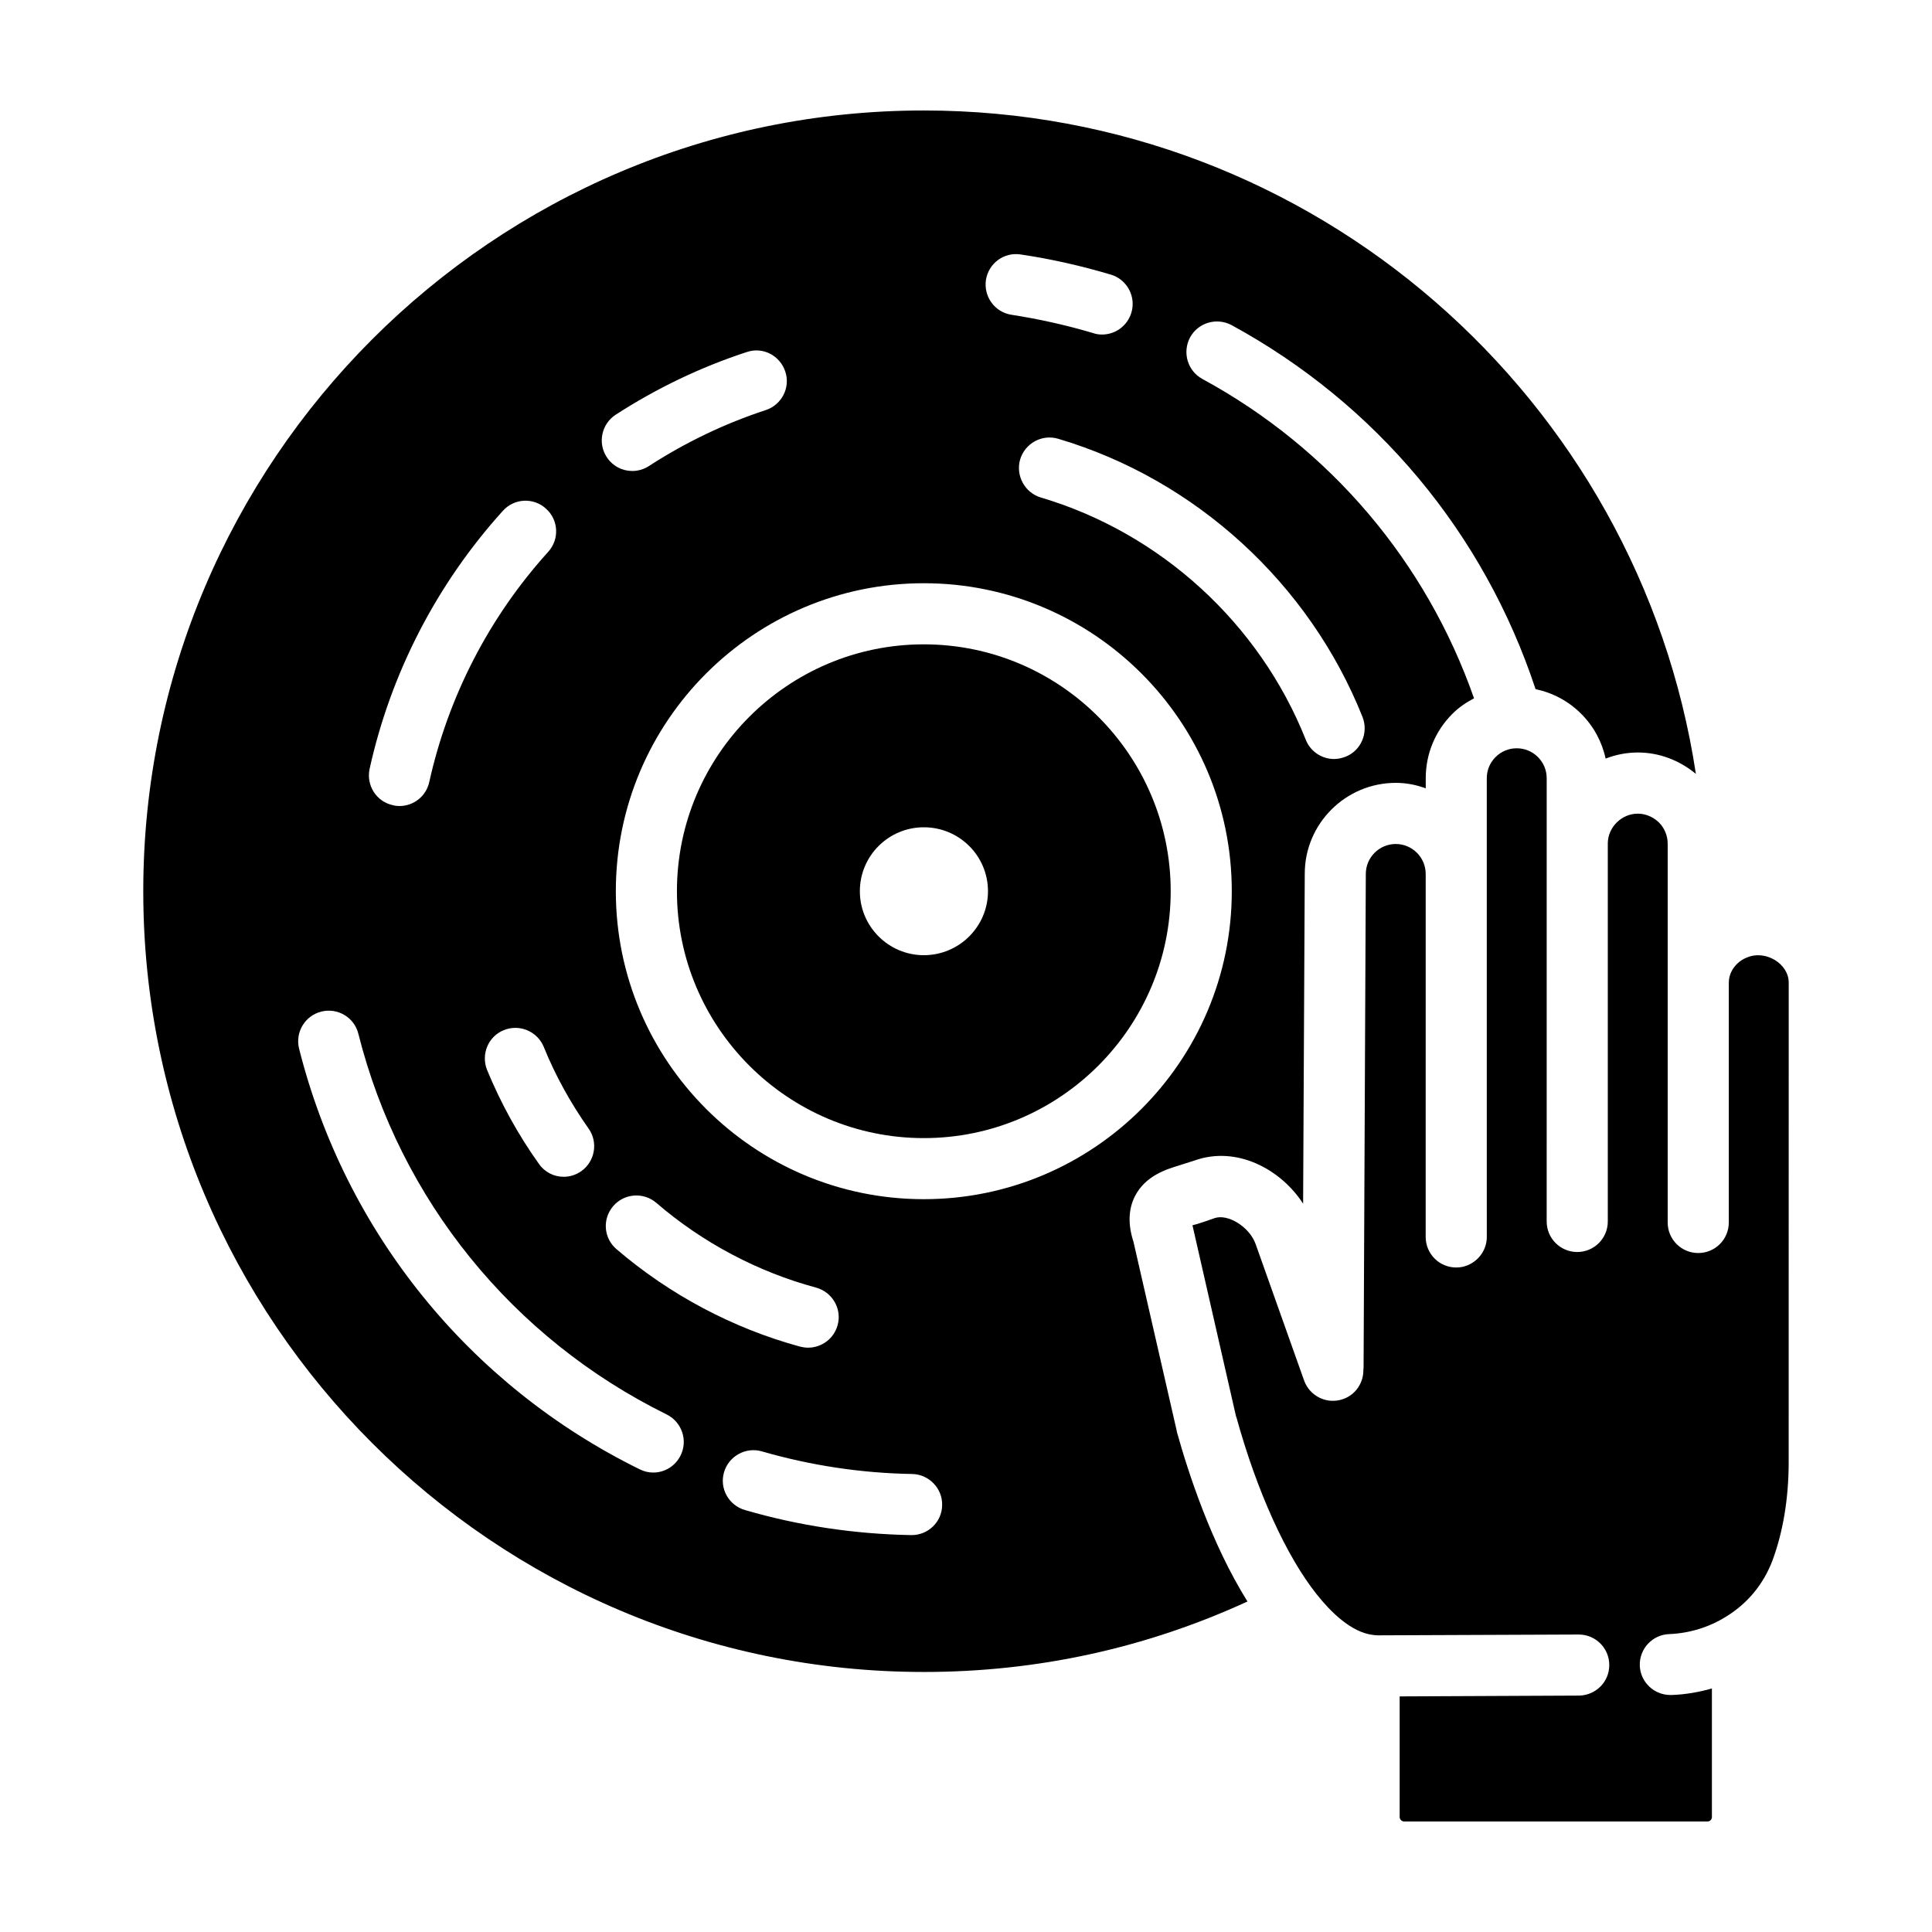 <?xml version="1.0" encoding="UTF-8"?>
<!-- Uploaded to: ICON Repo, www.iconrepo.com, Generator: ICON Repo Mixer Tools -->
<svg fill="#000000" width="800px" height="800px" version="1.1" viewBox="144 144 512 512" xmlns="http://www.w3.org/2000/svg">
 <g>
  <path d="m388.82 445.61c36.059 0 65.426-29.367 65.426-65.426s-29.367-65.426-65.426-65.426c-36.059 0-65.426 29.367-65.426 65.426s29.367 65.426 65.426 65.426zm0-82.371c9.391 0 17.004 7.559 17.004 16.949 0 9.34-7.613 16.949-17.004 16.949-9.34 0-16.949-7.613-16.949-16.949 0-9.395 7.613-16.949 16.949-16.949z"/>
  <path d="m388.82 587.09c30.066 0 58.84-6.316 85.773-18.676-9.609-15.383-15.707-34.168-18.73-45.02 0-0.105 0-0.215-0.055-0.324v-0.055l-11.441-49.984c-1.457-4.481-1.352-8.531 0.379-11.984 2.805-5.508 8.418-7.18 11.77-8.207l4.051-1.293c11.176-3.996 22.887 2.324 28.773 11.441l0.434-87.445c0-13.281 10.852-24.078 24.129-24.078 2.805 0 5.453 0.539 7.934 1.457v-2.699c0-6.422 2.484-12.469 7.074-17.059 1.727-1.727 3.672-3.023 5.723-4.102-12.688-36.219-38.109-66.23-72.008-84.641-3.941-2.16-5.344-7.074-3.238-11.012 2.16-3.941 7.074-5.344 11.012-3.238 38.324 20.887 66.879 55.113 80.539 96.461 4.59 0.973 8.746 3.184 12.09 6.531 3.293 3.293 5.508 7.394 6.481 11.875 2.644-1.027 5.508-1.617 8.531-1.617 5.668 0 11.012 2.051 15.387 5.668-15.082-99.375-101.07-175.81-204.61-175.81-114.06 0-206.85 92.789-206.85 206.9s92.789 206.91 206.85 206.91zm-3.238-36.273h-0.16c-14.953-0.273-29.746-2.484-43.992-6.641-4.316-1.246-6.801-5.723-5.562-9.984 1.238-4.316 5.773-6.801 10.039-5.562 12.902 3.723 26.289 5.773 39.836 5.992 4.481 0.105 8.039 3.836 7.934 8.258-0.051 4.426-3.668 7.938-8.094 7.938zm-78.219-75.789c-3.402-2.918-3.777-7.992-0.863-11.391 2.918-3.402 8.039-3.777 11.441-0.863 12.195 10.523 26.883 18.297 42.32 22.453 4.316 1.188 6.906 5.613 5.723 9.93-0.973 3.617-4.262 5.992-7.828 5.992-0.699 0-1.406-0.105-2.106-0.273-17.809-4.848-34.594-13.758-48.688-25.848zm197.73-141c1.617 4.156-0.379 8.906-4.535 10.523-1.027 0.379-1.996 0.594-3.023 0.594-3.184 0-6.262-1.945-7.5-5.129-12.254-30.824-38.484-54.789-70.227-64.18-4.262-1.293-6.695-5.828-5.453-10.098 1.293-4.262 5.773-6.746 10.098-5.453 36.434 10.801 66.551 38.383 80.641 73.742zm-99.809-115.84c0.699-4.43 4.805-7.453 9.23-6.746 8.098 1.188 16.086 3.023 23.91 5.344 4.262 1.293 6.695 5.828 5.394 10.098-1.078 3.508-4.262 5.773-7.773 5.773-0.754 0-1.566-0.105-2.324-0.379-7.074-2.106-14.359-3.723-21.645-4.856-4.422-0.652-7.445-4.809-6.793-9.234zm65.152 161.99c0 45.02-36.598 81.617-81.617 81.617s-81.617-36.598-81.617-81.617 36.598-81.617 81.617-81.617 81.617 36.598 81.617 81.617zm-163.29-126.26c10.852-7.019 22.512-12.629 34.762-16.625 4.262-1.457 8.797 0.918 10.203 5.184 1.406 4.211-0.918 8.797-5.184 10.203-10.902 3.562-21.32 8.586-30.984 14.844-1.352 0.863-2.863 1.293-4.375 1.293-2.644 0-5.234-1.293-6.801-3.723-2.422-3.727-1.344-8.75 2.379-11.176zm-9.07 200.43c-1.457 1.027-3.078 1.512-4.695 1.512-2.539 0-5.019-1.188-6.586-3.457-5.508-7.719-10.098-16.086-13.707-24.832-1.672-4.156 0.273-8.906 4.43-10.578 4.102-1.672 8.852 0.273 10.578 4.43 3.078 7.613 7.125 14.898 11.875 21.645 2.59 3.617 1.723 8.691-1.895 11.281zm-56.133-106.56c5.613-25.422 17.816-49.066 35.355-68.449 2.969-3.293 8.098-3.562 11.391-0.539 3.344 2.969 3.617 8.098 0.594 11.441-15.652 17.277-26.504 38.379-31.523 60.996-0.812 3.777-4.156 6.367-7.879 6.367-0.594 0-1.188-0.055-1.727-0.215-4.379-0.91-7.133-5.227-6.211-9.602zm-12.797 64.293c4.316-1.078 8.746 1.512 9.824 5.883 11.062 43.992 40.863 80.754 81.723 100.89 3.996 1.996 5.668 6.856 3.672 10.852-1.406 2.863-4.262 4.535-7.234 4.535-1.238 0-2.43-0.273-3.617-0.867-45.125-22.188-78-62.832-90.254-111.47-1.078-4.367 1.57-8.742 5.887-9.82z"/>
  <path d="m606.85 397.79c-0.973 0.379-1.832 0.973-2.539 1.672-0.973 0.973-2.16 2.644-2.16 4.969v63.535c0 4.481-3.617 8.098-8.098 8.098s-8.098-3.617-8.098-8.098v-100.4c0-2.106-0.863-4.156-2.324-5.613-1.512-1.457-3.508-2.324-5.613-2.324-4.262 0-7.879 3.562-7.934 7.828v93.602 0.105 6.531c0 4.481-3.617 8.098-8.098 8.098s-8.098-3.617-8.098-8.098l0.004-100.13v-0.105-17.219c0-2.106-0.812-4.102-2.324-5.613-1.512-1.512-3.508-2.324-5.613-2.324h-0.055c-2.051 0-4.051 0.812-5.562 2.324-1.512 1.512-2.324 3.508-2.324 5.613v60.781l0.004 60.777c0 3.344-2.051 6.207-4.969 7.453-0.973 0.434-1.996 0.648-3.129 0.648-4.481 0-8.098-3.617-8.098-8.098l0.004-60.785v-35.414c0-4.375-3.562-7.934-7.934-7.934-4.375 0-7.934 3.562-7.934 7.934l-0.594 130.9c0 0.105-0.055 0.215-0.055 0.379 0.105 3.402-1.945 6.691-5.344 7.879-4.211 1.512-8.852-0.699-10.363-4.914l-12.848-36.164c-1.617-4.535-7.34-8.098-10.902-6.856l-2.805 0.973c-0.594 0.215-1.238 0.379-1.832 0.594-0.324 0.055-0.754 0.215-1.188 0.324 0 0.105 0 0.16 0.055 0.273l11.492 50.418c0.055 0 0.055 0.055 0.055 0.055 5.453 19.754 13.227 36.926 21.375 47.125 3.562 4.481 9.012 9.984 14.844 10.688 0.484 0.055 0.918 0.105 1.352 0.105l53.172-0.215c4.481 0 8.098 3.617 8.098 8.039v0.105c0 4.43-3.617 7.992-8.039 8.039l-47.504 0.215v31.957c0 0.648 0.539 1.188 1.188 1.188l80.371 0.004c0.699 0 1.188-0.539 1.188-1.188v-34.062c-3.457 0.973-7.074 1.617-10.688 1.727h-0.324c-4.316 0-7.934-3.402-8.098-7.773v-0.105c-0.105-4.375 3.344-8.098 7.773-8.258 5.394-0.215 10.637-1.832 15.113-4.641 5.723-3.512 9.93-8.637 12.309-14.953 2.75-7.5 4.211-16.137 4.262-25.582l0.008-127.5c-0.004-4.969-6.156-8.801-11.18-6.586z"/>
 </g>
</svg>